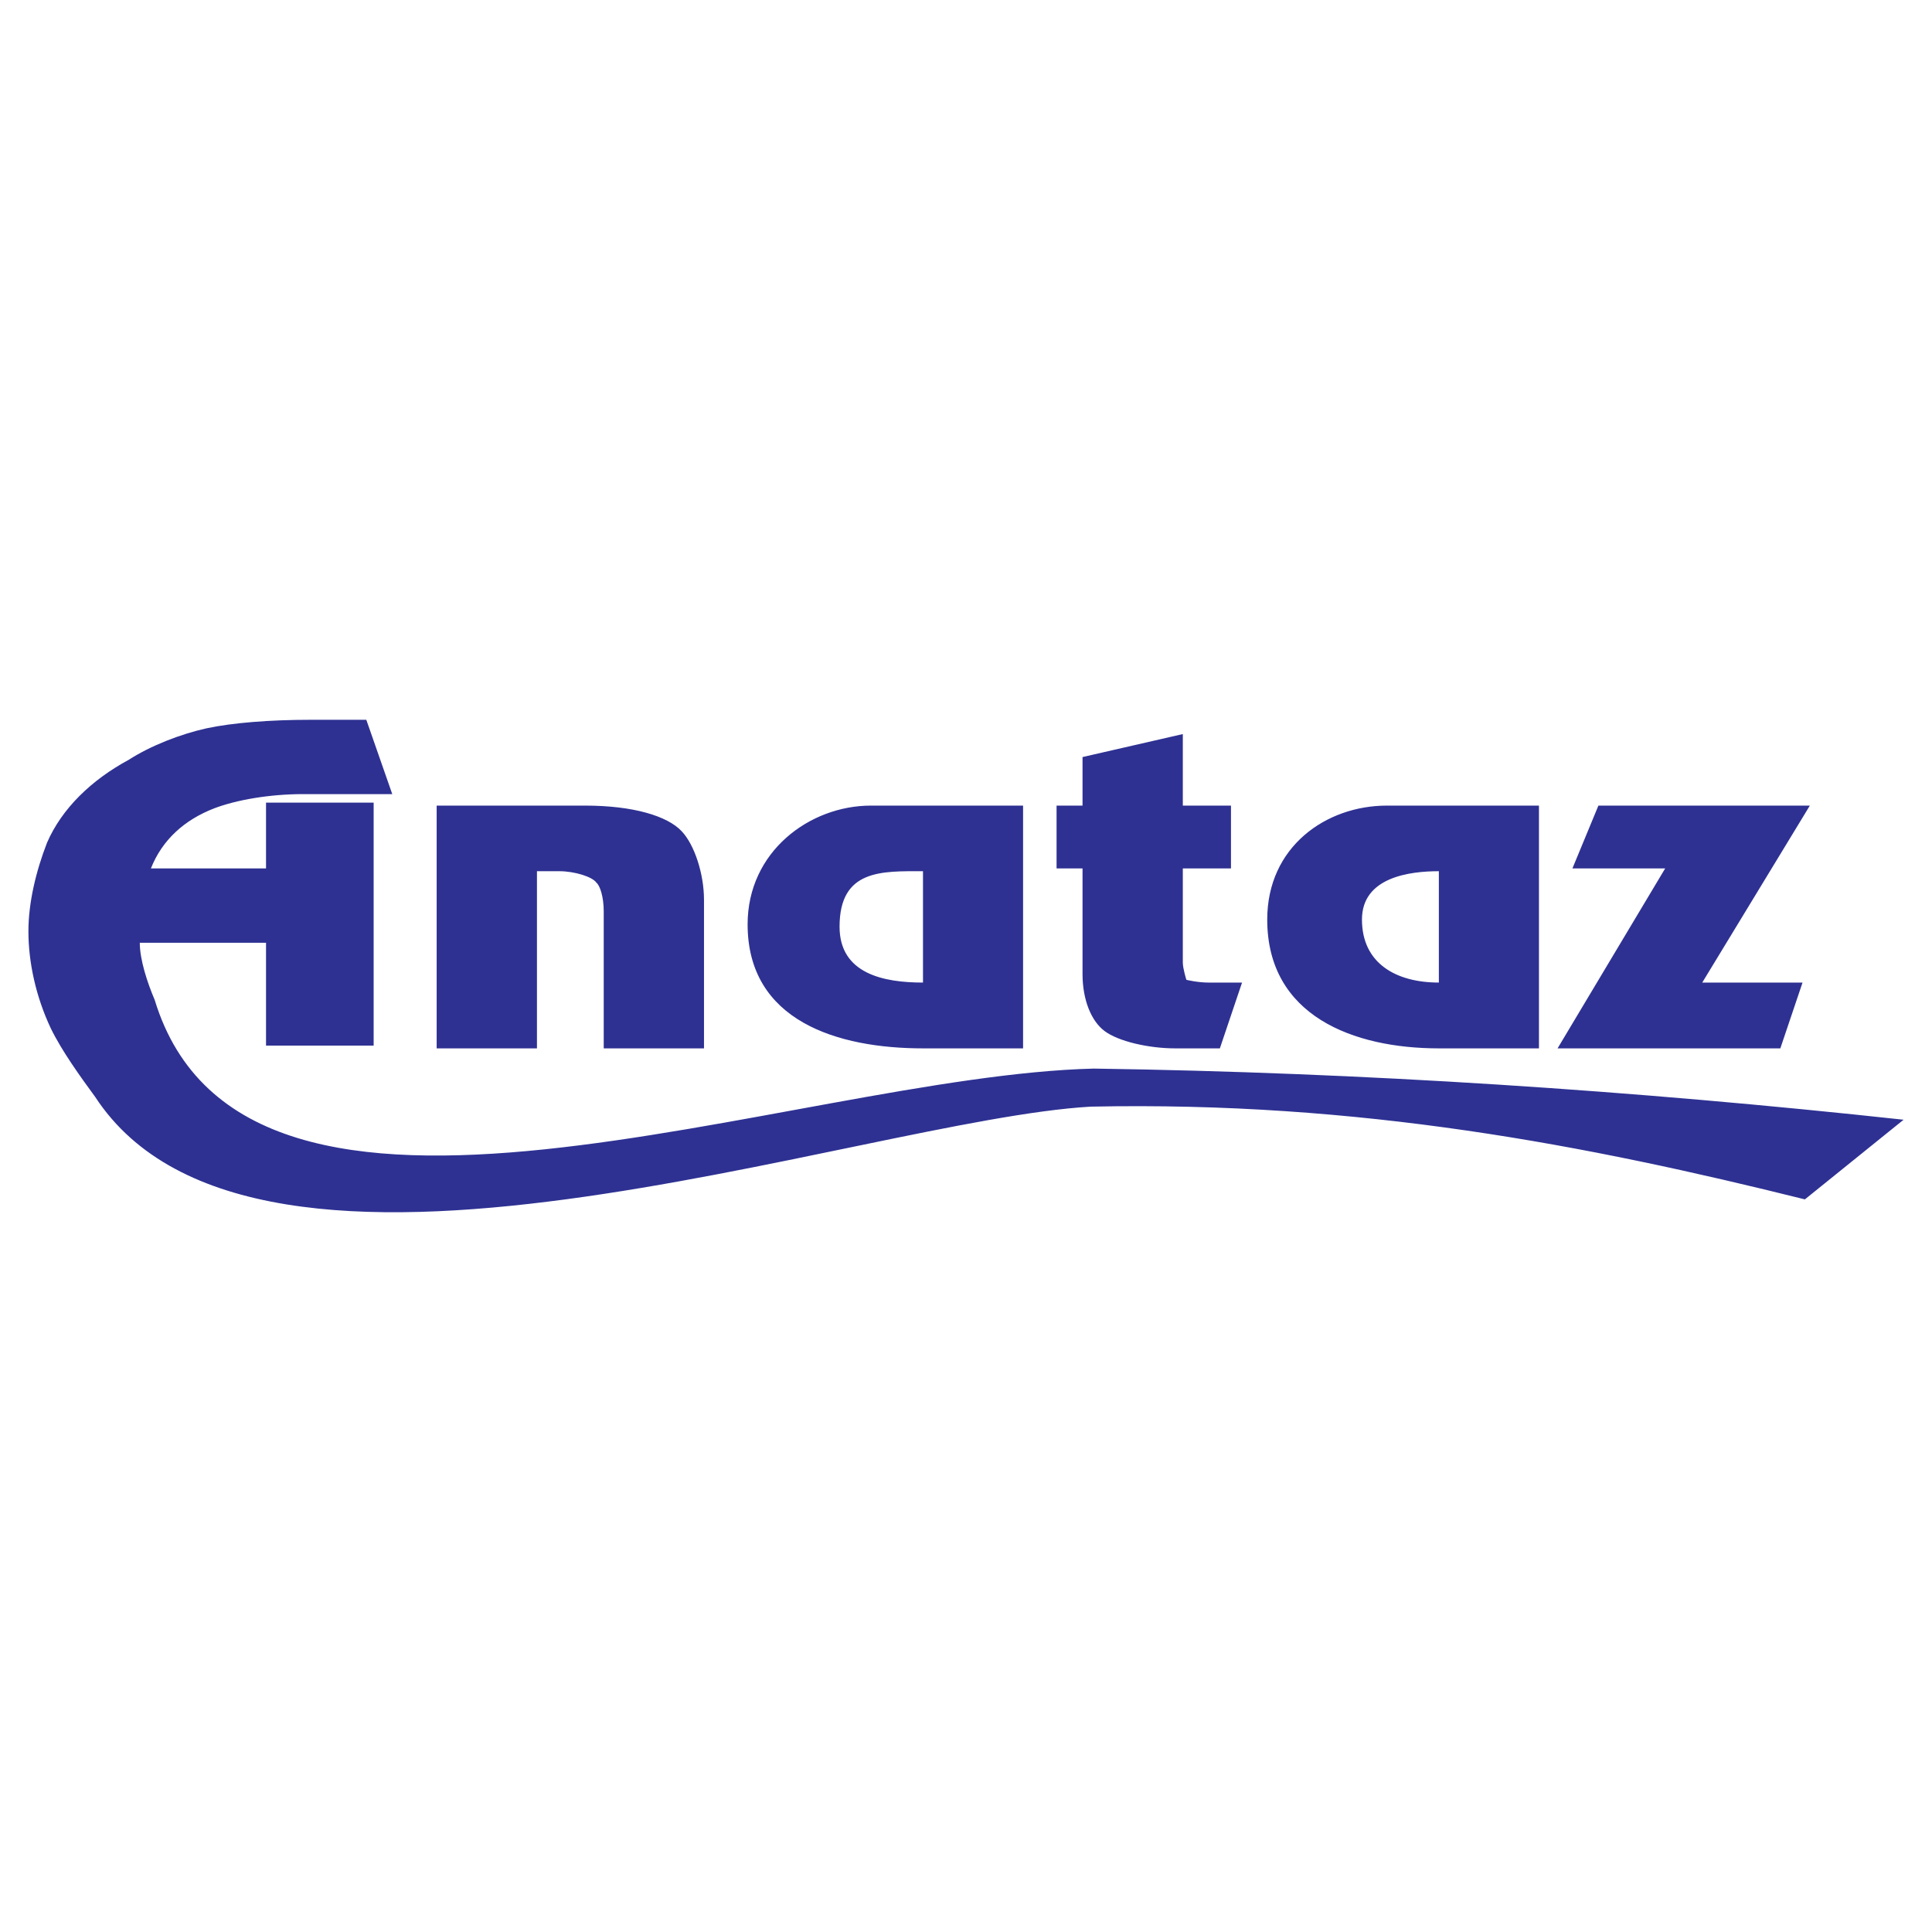<?xml version="1.0" encoding="utf-8"?>
<!-- Generator: Adobe Illustrator 13.0.0, SVG Export Plug-In . SVG Version: 6.00 Build 14576)  -->
<!DOCTYPE svg PUBLIC "-//W3C//DTD SVG 1.0//EN" "http://www.w3.org/TR/2001/REC-SVG-20010904/DTD/svg10.dtd">
<svg version="1.0" id="Layer_1" xmlns="http://www.w3.org/2000/svg" xmlns:xlink="http://www.w3.org/1999/xlink" x="0px" y="0px"
	 width="192.756px" height="192.756px" viewBox="0 0 192.756 192.756" enable-background="new 0 0 192.756 192.756"
	 xml:space="preserve">
<g>
	<polygon fill-rule="evenodd" clip-rule="evenodd" fill="#FFFFFF" points="0,0 192.756,0 192.756,192.756 0,192.756 0,0 	"/>
	<path fill-rule="evenodd" clip-rule="evenodd" fill="#2E3192" d="M189.922,111.715c-3.283,2.648-6.564,5.299-9.848,7.947
		c-21.75-5.416-44.447-9.807-71.26-9.252c-23.192,1.344-83.222,23.627-99.316-0.969c-1.463-1.998-3.322-4.568-4.429-6.842
		c-1.482-3.145-2.234-6.565-2.234-9.689c0-2.847,0.752-5.991,1.859-8.838c1.483-3.421,4.449-6.268,8.146-8.265
		c2.215-1.423,5.181-2.57,7.771-3.144c2.59-0.553,6.307-0.85,10.38-0.85h5.556l2.59,7.415h-8.897c-3.322,0-6.663,0.574-8.878,1.424
		c-2.966,1.147-5.18,3.144-6.307,5.991h11.487v-6.564h10.737v24.242H26.542V94.058H13.947c0,1.7,0.751,3.974,1.483,5.694
		c9.115,29.877,63.41,7.613,93.701,6.861C136.061,107.008,162.951,108.787,189.922,111.715L189.922,111.715z M58.375,80.375
		c4.824,0,8.225,1.048,9.629,2.551c1.286,1.344,2.234,4.271,2.234,6.841v14.829H60.234V90.914c0-1.423-0.375-2.57-0.731-2.847
		c-0.375-0.574-2.135-1.147-3.717-1.147h-2.214v17.676H43.566V80.375H58.375L58.375,80.375z M74.589,92.219
		c0-7.256,6.189-11.844,12.298-11.844h15.185v24.221h-9.985C83.565,104.596,74.589,101.867,74.589,92.219L74.589,92.219z
		 M83.763,92.456c0,4.706,4.409,5.575,8.324,5.575V86.92C88.015,86.92,83.763,86.702,83.763,92.456L83.763,92.456z M108.004,97.182
		V86.643h-2.59v-6.268h2.59v-4.844l10.006-2.293v7.138h4.805v6.268h-4.805v9.392c0,0.593,0.355,1.721,0.355,1.721
		s1.107,0.275,2.234,0.275h3.32l-2.213,6.564h-4.449c-2.689,0-5.695-0.711-7.039-1.719
		C108.875,101.887,108.004,99.752,108.004,97.182L108.004,97.182z M126.432,91.744c0-7.256,5.854-11.369,11.943-11.369h15.166
		v24.221h-9.986C135.033,104.596,126.432,101.354,126.432,91.744L126.432,91.744z M135.883,91.744c0,4.37,3.4,6.287,7.672,6.287
		V86.92C140.688,86.92,135.883,87.493,135.883,91.744L135.883,91.744z M159.473,80.375h21.096l-10.736,17.656h10.006l-2.215,6.564
		h-22.225l10.736-17.953h-9.254L159.473,80.375L159.473,80.375z"/>
</g>
</svg>
